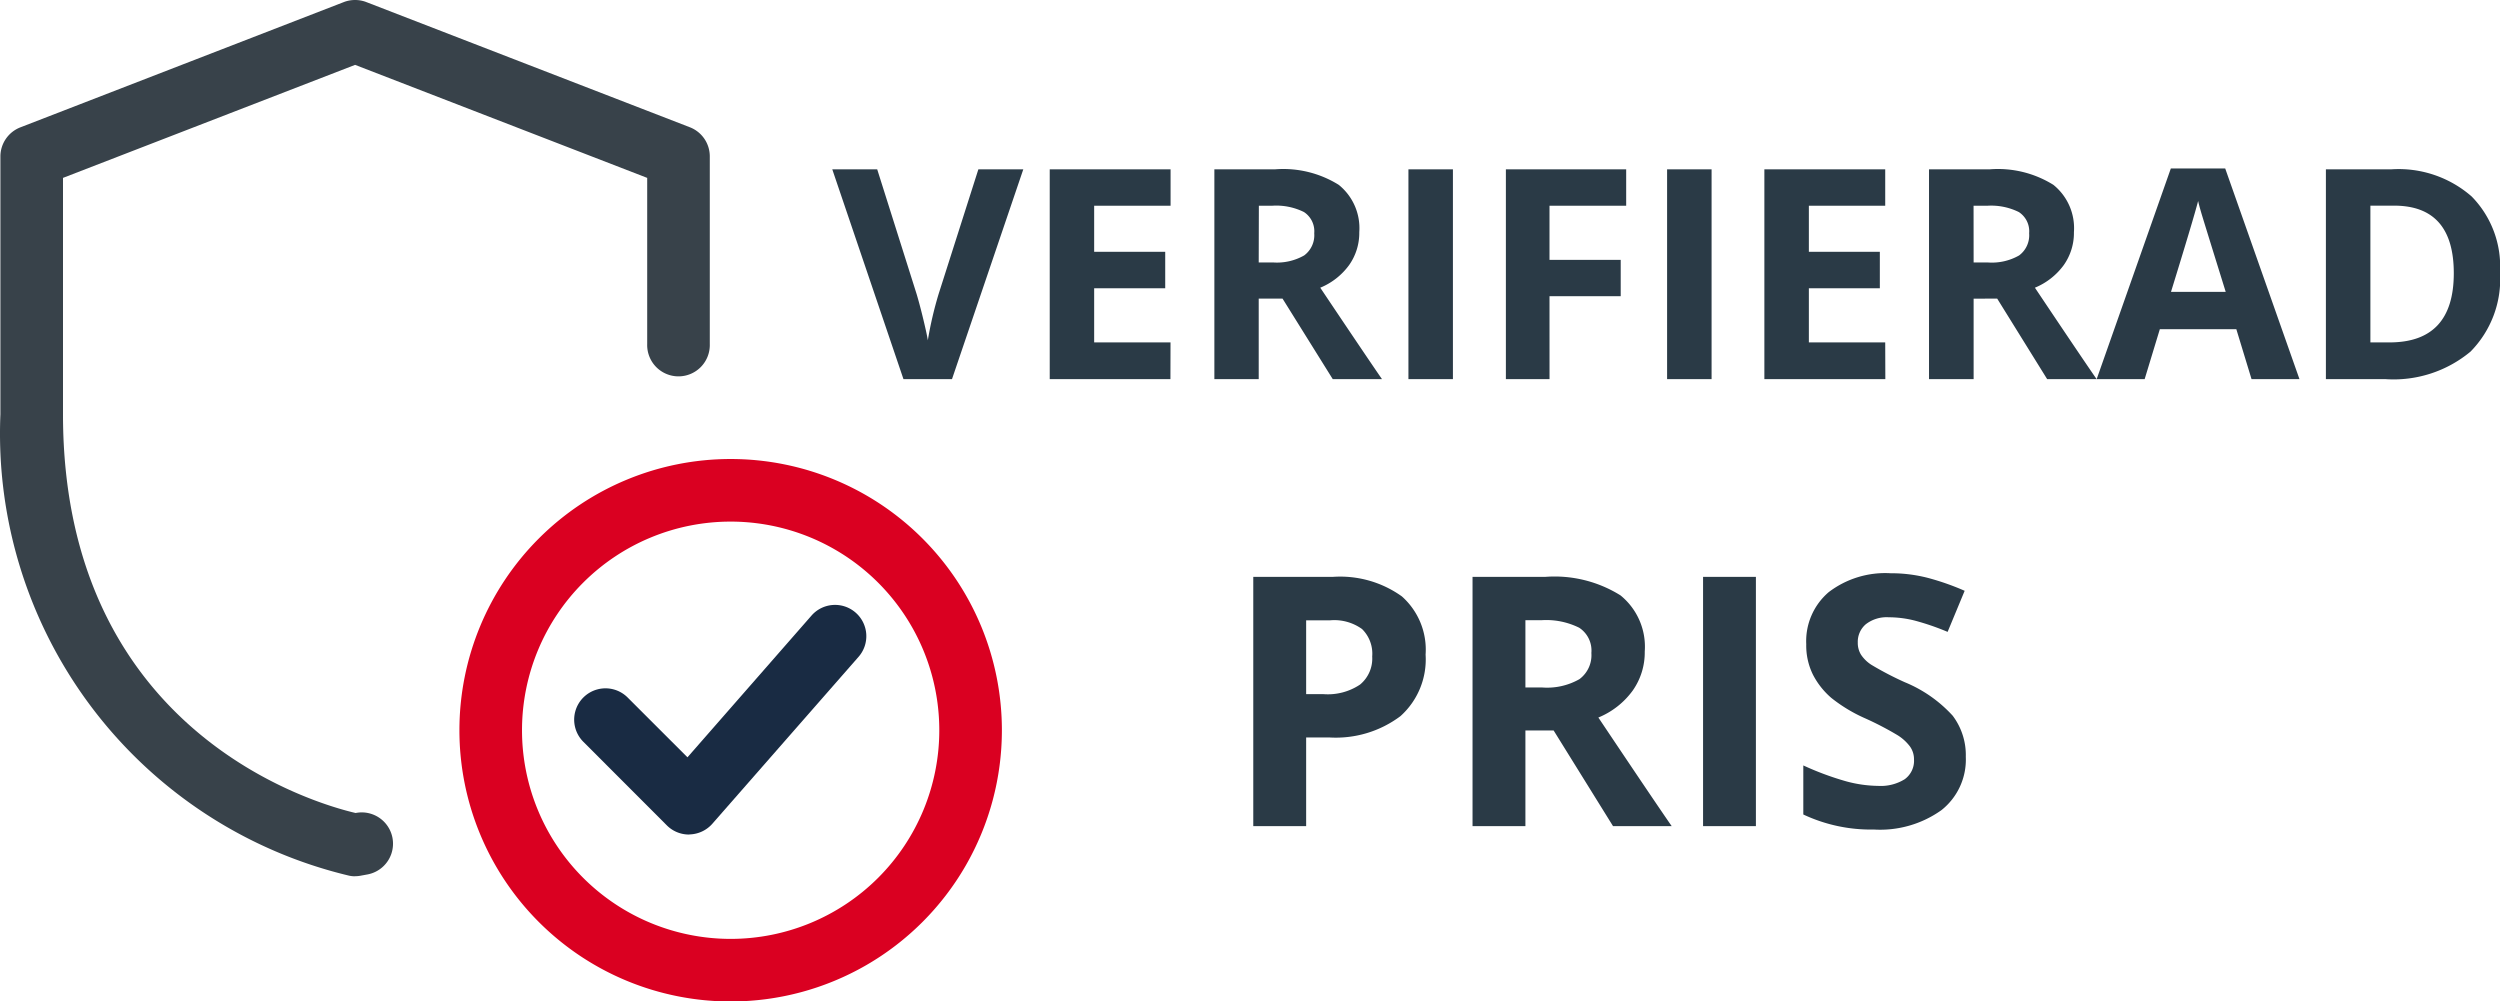 <svg xmlns="http://www.w3.org/2000/svg" width="85.913" height="34.416" viewBox="0 0 85.913 34.416">
  <g id="antalya-homes" transform="translate(0.014 0)">
    <g id="Group">
      <path id="Path_15" data-name="Path 15" d="M5.021-8.572H6.565L4.114-1.36H2.447L0-8.572H1.544L2.9-4.281q.113.38.234.885t.15.7a12.635,12.635,0,0,1,.37-1.588Zm6.6,7.211H7.473V-8.572h4.153v1.253H9v1.583h2.442v1.253H9v1.86h2.624Zm3.034-4.01h.493a1.887,1.887,0,0,0,1.07-.242.863.863,0,0,0,.345-.76.789.789,0,0,0-.353-.73,2.14,2.14,0,0,0-1.093-.217H14.66Zm0,1.243V-1.36H13.131V-8.572h2.1a3.6,3.6,0,0,1,2.175.535,1.91,1.91,0,0,1,.705,1.625,1.913,1.913,0,0,1-.35,1.132,2.317,2.317,0,0,1-.991.777Q18.4-2.071,18.892-1.36H17.2L15.474-4.128ZM19.8-1.36V-8.572h1.529V-1.36Zm4.849,0h-1.5V-8.572h4.134v1.253H24.648v1.86h2.447v1.248H24.648Zm4.04,0V-8.572h1.529V-1.36Zm7.5,0H32.032V-8.572h4.153v1.253H33.561v1.583H36v1.253H33.561v1.86h2.624Zm3.034-4.01h.493a1.887,1.887,0,0,0,1.07-.242.863.863,0,0,0,.345-.76.789.789,0,0,0-.353-.73,2.14,2.14,0,0,0-1.093-.217h-.464Zm0,1.243V-1.36H37.69V-8.572h2.1a3.6,3.6,0,0,1,2.175.535,1.91,1.91,0,0,1,.705,1.625,1.913,1.913,0,0,1-.35,1.132,2.317,2.317,0,0,1-.991.777q1.628,2.432,2.121,3.142h-1.7L40.033-4.128ZM48.774-1.36l-.523-1.717H45.622L45.1-1.36H43.451L46-8.6h1.869L50.421-1.36Zm-.888-3Q47.161-6.693,47.069-7t-.131-.483q-.163.631-.932,3.122Zm9.426-.676A3.551,3.551,0,0,1,56.3-2.308a4.134,4.134,0,0,1-2.928.947H51.329V-8.572h2.264a3.813,3.813,0,0,1,2.743.932A3.429,3.429,0,0,1,57.312-5.035ZM55.724-5q0-2.323-2.052-2.323h-.814v4.7h.656Q55.724-2.623,55.724-5Z" transform="translate(28.587 14.39)" fill="#2a3a46"/>
      <path id="Path_16" data-name="Path 16" d="M2.895-4.535h.6a1.99,1.99,0,0,0,1.254-.331,1.159,1.159,0,0,0,.416-.964,1.188,1.188,0,0,0-.349-.943,1.634,1.634,0,0,0-1.093-.3H2.895ZM7-5.895a2.618,2.618,0,0,1-.864,2.115,3.7,3.7,0,0,1-2.458.732H2.895V0H1.078V-8.566H3.814a3.64,3.64,0,0,1,2.37.671A2.446,2.446,0,0,1,7-5.895ZM10.43-4.764h.586a2.242,2.242,0,0,0,1.271-.287,1.025,1.025,0,0,0,.41-.9.937.937,0,0,0-.419-.867,2.542,2.542,0,0,0-1.3-.258H10.43Zm0,1.477V0H8.613V-8.566h2.5a4.272,4.272,0,0,1,2.584.636A2.269,2.269,0,0,1,14.531-6a2.273,2.273,0,0,1-.416,1.345,2.753,2.753,0,0,1-1.178.923Q14.871-.844,15.457,0H13.441L11.4-3.287ZM16.535,0V-8.566h1.816V0Zm9.029-2.379a2.214,2.214,0,0,1-.835,1.828,3.627,3.627,0,0,1-2.323.668A5.456,5.456,0,0,1,19.98-.4V-2.086a10,10,0,0,0,1.468.545,4.343,4.343,0,0,0,1.1.158,1.562,1.562,0,0,0,.917-.229.782.782,0,0,0,.319-.68.75.75,0,0,0-.141-.448,1.574,1.574,0,0,0-.413-.378,10.624,10.624,0,0,0-1.11-.58,5.263,5.263,0,0,1-1.178-.709,2.662,2.662,0,0,1-.627-.791,2.257,2.257,0,0,1-.234-1.055,2.214,2.214,0,0,1,.771-1.787,3.2,3.2,0,0,1,2.13-.65,5.03,5.03,0,0,1,1.274.158,8.76,8.76,0,0,1,1.269.445l-.586,1.412A8.573,8.573,0,0,0,23.8-7.066a3.649,3.649,0,0,0-.882-.111,1.168,1.168,0,0,0-.791.24.792.792,0,0,0-.275.627.776.776,0,0,0,.111.419,1.224,1.224,0,0,0,.354.346,10.961,10.961,0,0,0,1.151.6,4.581,4.581,0,0,1,1.646,1.151A2.247,2.247,0,0,1,25.564-2.379Z" transform="translate(41.977 28.39)" fill="#2a3a46"/>
    </g>
    <g id="verify">
      <path id="Path_11774" data-name="Path 11774" d="M20.321,29.643a9.321,9.321,0,1,1,9.321-9.321,9.321,9.321,0,0,1-9.321,9.321Zm0-16.491a7.17,7.17,0,1,0,7.17,7.17,7.17,7.17,0,0,0-7.17-7.17Z" transform="translate(4.774 4.773)" fill="#da0021"/>
      <path id="Path_11775" data-name="Path 11775" d="M17.694,22.387a1.073,1.073,0,0,1-.76-.315L14.065,19.2a1.076,1.076,0,0,1,1.522-1.522l2.056,2.055,4.262-4.87a1.075,1.075,0,1,1,1.619,1.415L18.5,22.014a1.083,1.083,0,0,1-.776.369Z" transform="translate(5.968 6.292)" fill="#192b43"/>
      <path id="Path_11776" data-name="Path 11776" d="M12.189,30.115a.985.985,0,0,1-.2-.02A15.618,15.618,0,0,1,0,14.24V5.377a1.074,1.074,0,0,1,.687-1L11.8.073a1.08,1.08,0,0,1,.776,0l11.114,4.3a1.073,1.073,0,0,1,.688,1v6.453a1.076,1.076,0,1,1-2.151,0V6.114L12.189,2.23,2.151,6.114V14.24c0,10.89,8.619,13.365,10.056,13.7h0a1.075,1.075,0,1,1,.42,2.109l-.267.049a1,1,0,0,1-.174.014Z" transform="translate(0 -0.001)" fill="#38424a"/>
    </g>
  </g>
</svg>
